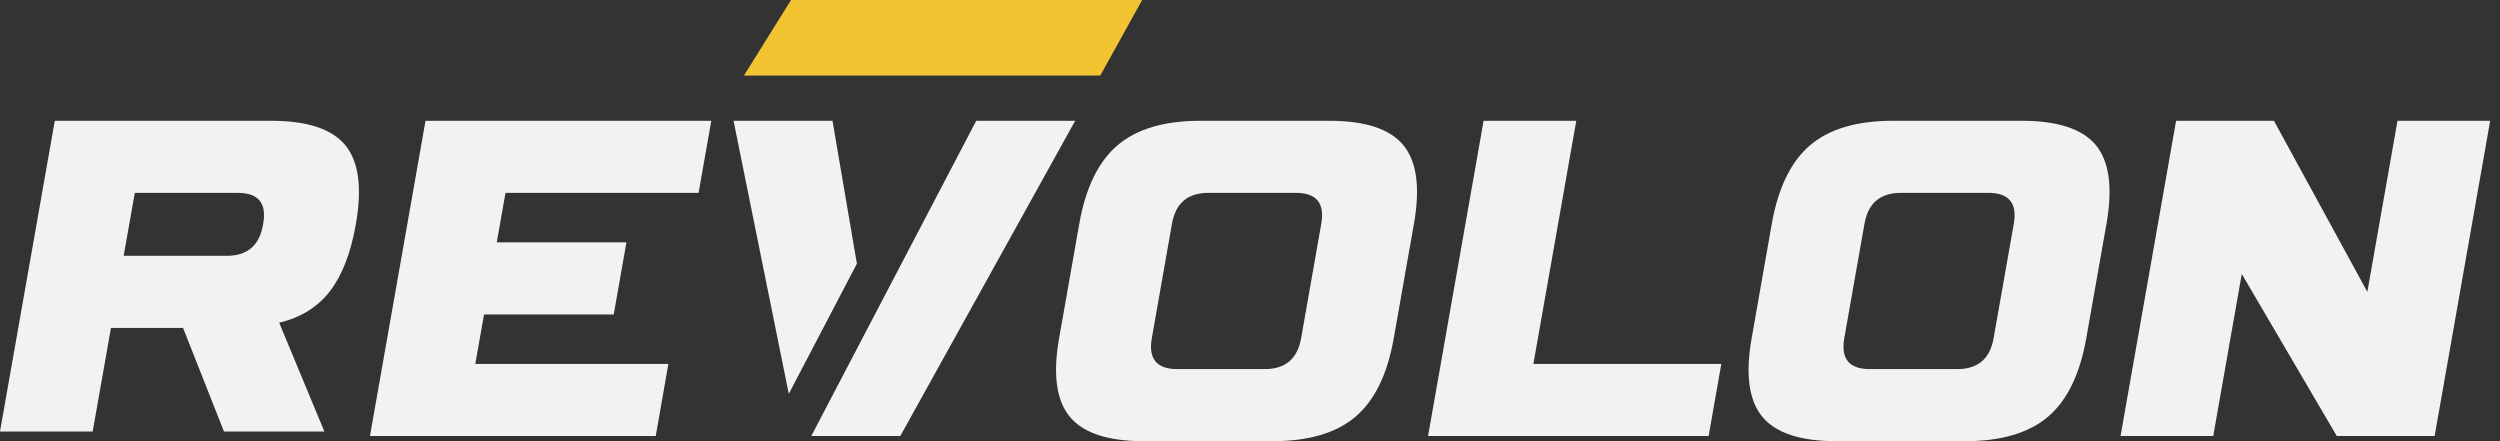 <svg width="204" height="36" viewBox="0 0 204 36" fill="none" xmlns="http://www.w3.org/2000/svg">
<rect x="0" y="0" width="204" height="36" fill="#333333" stroke="none"/>
<g clip-path="url(#clip0_14_22055)">
<path d="M28.176 11.849C27.081 10.518 25.058 9.855 22.12 9.855H4.471L0 35.211H7.563L9.055 26.757H14.937L18.276 35.211H26.469L22.78 26.333C24.538 25.916 25.913 25.061 26.915 23.772C27.91 22.485 28.614 20.679 29.027 18.354L29.042 18.258C29.561 15.317 29.27 13.179 28.176 11.849ZM21.475 18.258L21.461 18.354C21.162 20.035 20.178 20.875 18.494 20.875H10.091L11.001 15.737H19.404C21.085 15.737 21.774 16.574 21.475 18.258Z" fill="#F2F2F2"/>
<path d="M57.005 15.737L58.041 9.855H34.723L30.189 35.58H53.508L54.54 29.698H38.784L39.499 25.659H50.08L51.116 19.777H40.535L41.25 15.737H57.005Z" fill="#F2F2F2"/>
<path d="M114.516 11.849C113.422 10.518 111.398 9.855 108.457 9.855H97.954C95.013 9.855 92.765 10.518 91.198 11.849C89.632 13.179 88.589 15.317 88.069 18.258L86.425 27.597C85.902 30.538 86.197 32.672 87.292 34.002C88.386 35.333 90.402 36 93.343 36H103.847C106.788 36 109.043 35.333 110.61 34.002C112.176 32.672 113.212 30.538 113.731 27.597L115.379 18.258C115.898 15.317 115.611 13.179 114.516 11.849ZM107.816 18.258L106.172 27.597C105.874 29.274 104.886 30.118 103.206 30.118H96.063C94.382 30.118 93.69 29.274 93.988 27.597L95.632 18.258C95.927 16.574 96.918 15.737 98.599 15.737H105.741C107.422 15.737 108.111 16.574 107.816 18.258Z" fill="#F2F2F2"/>
<path d="M125.124 29.698L128.625 9.855H121.062L116.529 35.58H139.424L140.459 29.698H125.124Z" fill="#F2F2F2"/>
<path d="M171.026 11.849C169.932 10.518 167.908 9.855 164.967 9.855H154.464C151.523 9.855 149.274 10.518 147.708 11.849C146.142 13.18 145.099 15.317 144.579 18.258L142.935 27.597C142.412 30.538 142.707 32.672 143.801 34.003C144.896 35.333 146.912 36 149.853 36H160.357C163.298 36 165.553 35.333 167.12 34.003C168.686 32.672 169.722 30.538 170.241 27.597L171.889 18.258C172.408 15.317 172.121 13.18 171.026 11.849ZM164.326 18.258L162.679 27.597C162.384 29.274 161.396 30.118 159.715 30.118H152.573C150.892 30.118 150.199 29.274 150.494 27.597L152.142 18.258C152.436 16.574 153.428 15.737 155.108 15.737H162.251C163.932 15.737 164.621 16.574 164.326 18.258Z" fill="#F2F2F2"/>
<path d="M195.637 9.855L193.175 23.816L185.553 9.855H177.57L173.037 35.58H180.6L182.929 22.356L190.683 35.58H198.666L203.199 9.855H195.637Z" fill="#F2F2F2"/>
<path d="M67.932 9.855H59.857L64.365 32.138L69.922 21.516L67.932 9.855ZM79.66 9.855L70.818 26.753L66.2 35.58H73.464L87.735 9.855H79.66Z" fill="#F2F2F2"/>
<path d="M93.2 0L89.78 6.166H60.705L64.549 0H93.2Z" fill="#F2C431"/>
</g>
<defs>
<clipPath id="clip0_14_22055">
<rect width="203.2" height="36" fill="white"/>
</clipPath>
</defs>
</svg>
